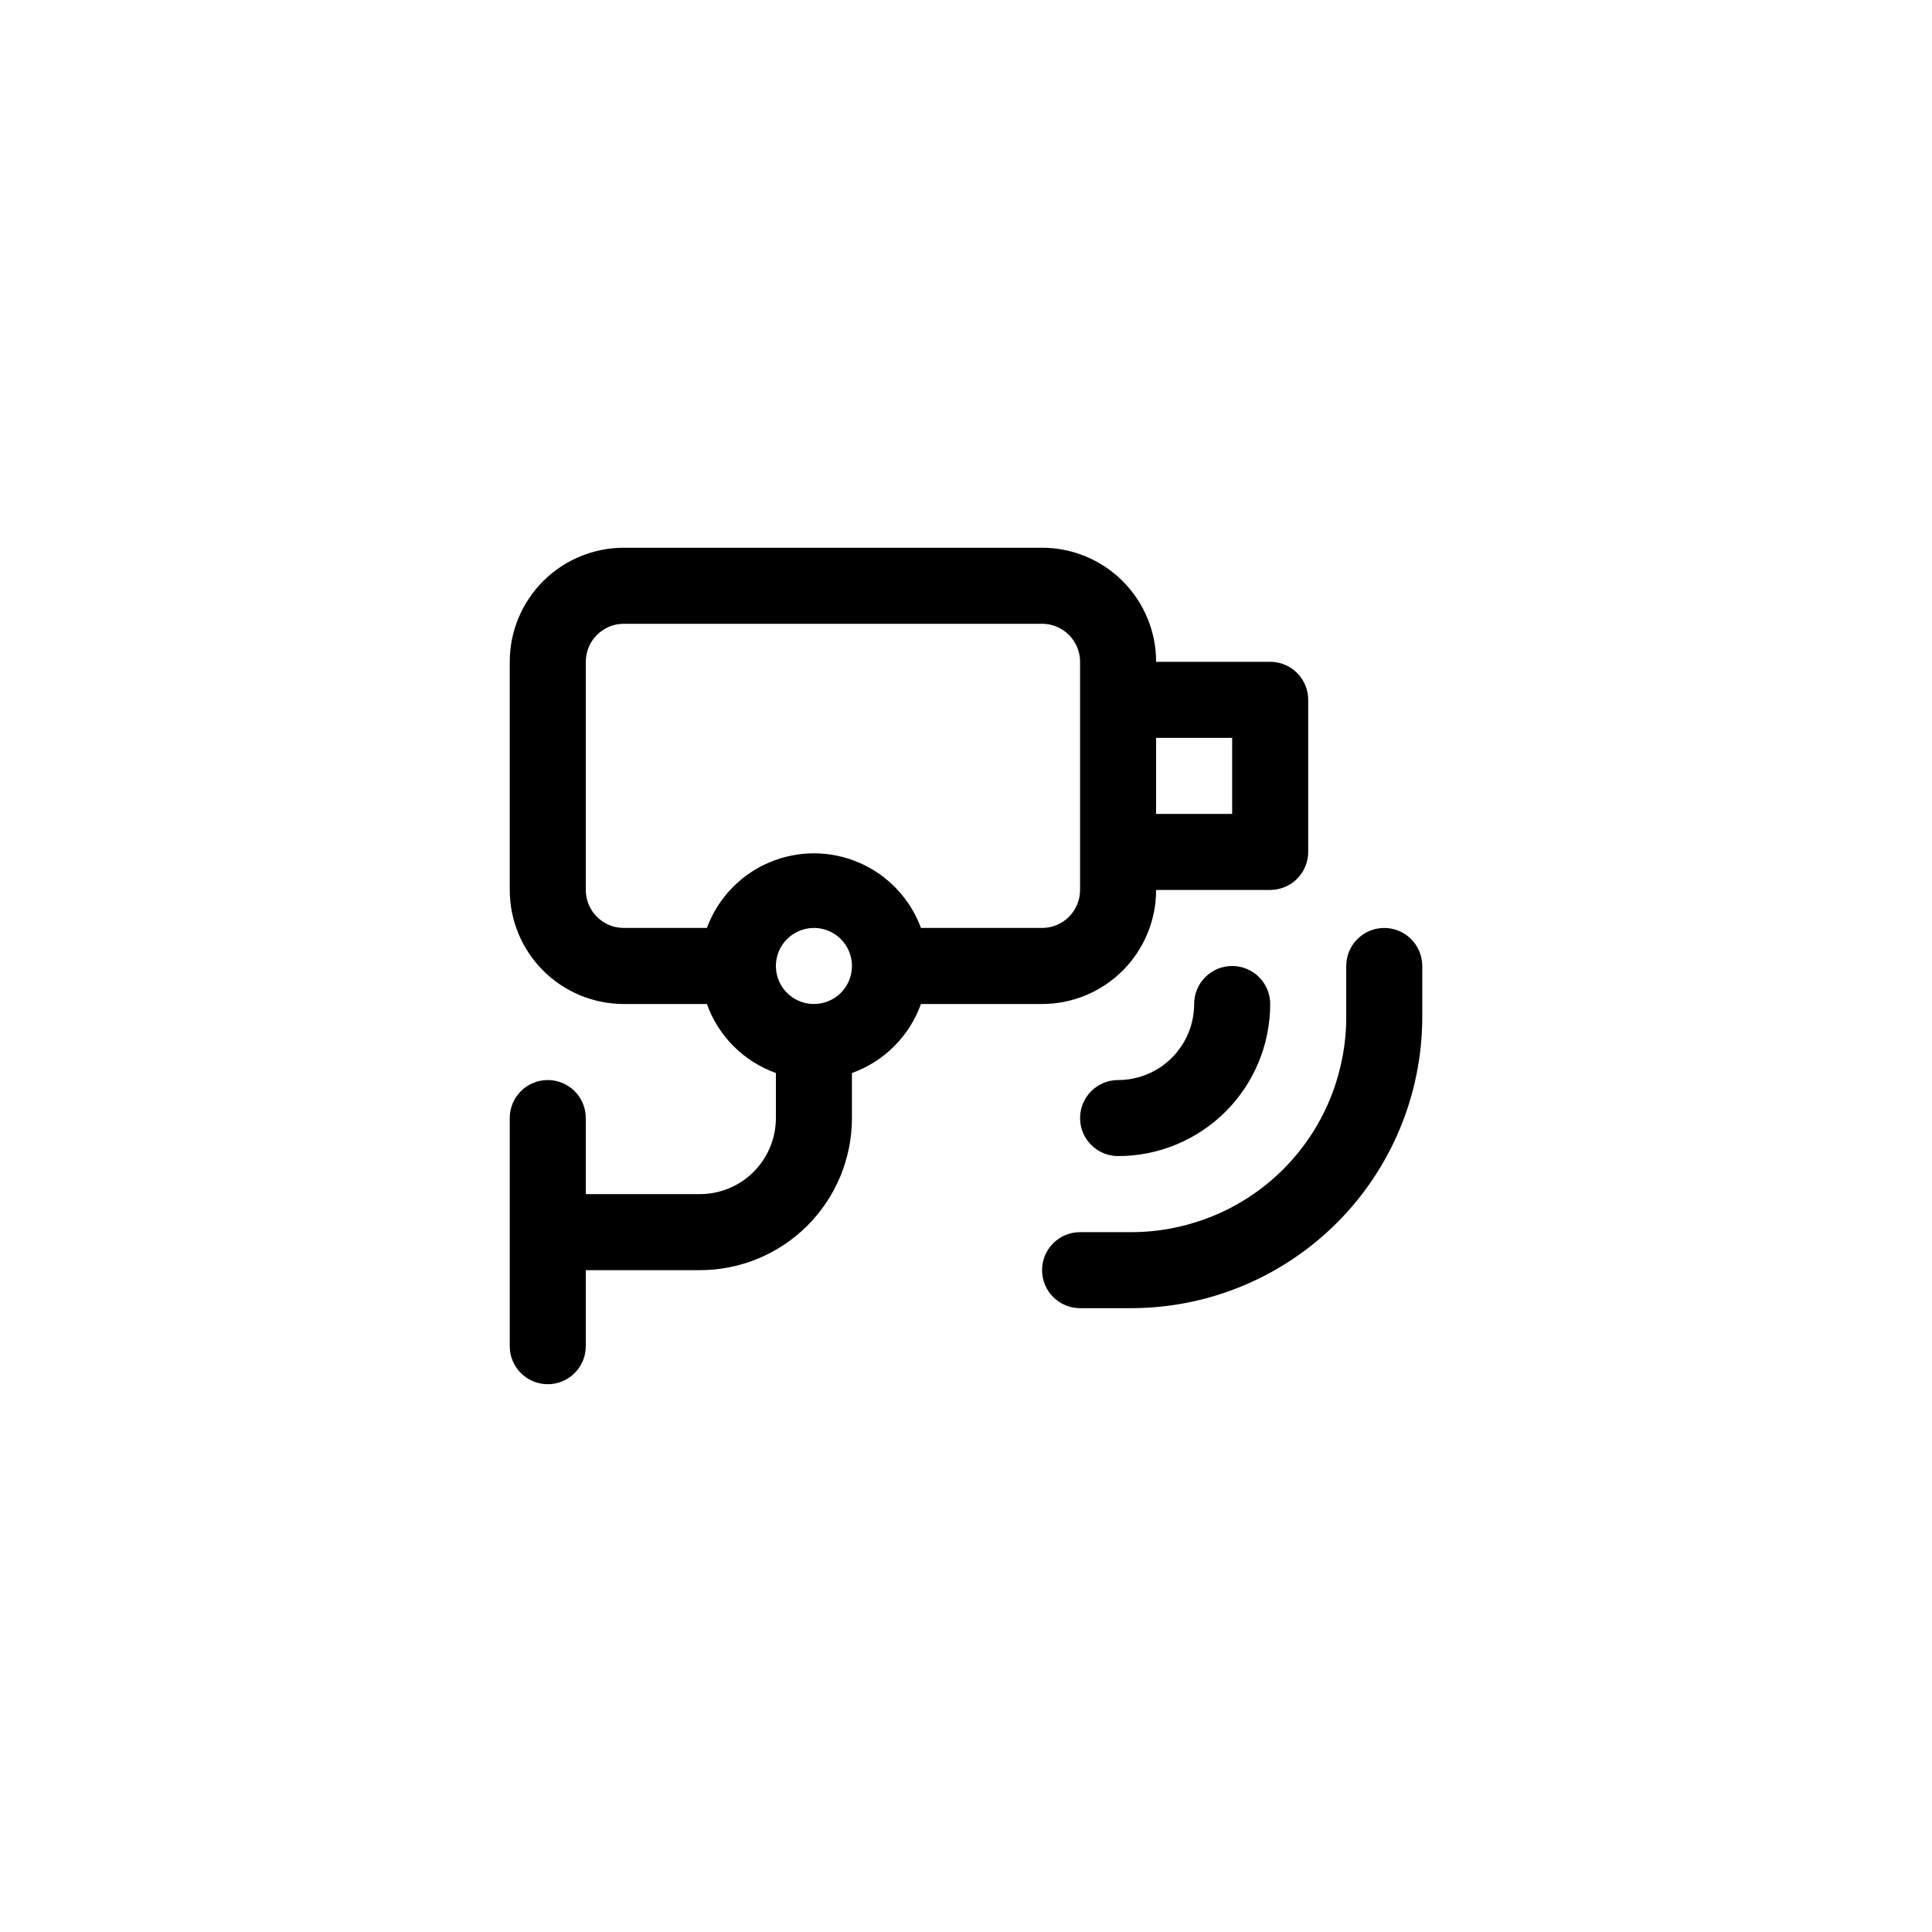 <?xml version="1.0" encoding="UTF-8"?>
<!-- Uploaded to: SVG Repo, www.svgrepo.com, Generator: SVG Repo Mixer Tools -->
<svg fill="#000000" width="800px" height="800px" version="1.1" viewBox="144 144 512 512" xmlns="http://www.w3.org/2000/svg">
 <g>
  <path d="m460.46 410.07c0 5.344-2.125 10.473-5.902 14.25-3.781 3.781-8.906 5.902-14.25 5.902-5.566 0-10.078 4.512-10.078 10.078 0 5.562 4.512 10.074 10.078 10.074 10.688 0 20.941-4.246 28.5-11.805 7.559-7.559 11.805-17.809 11.805-28.5 0-5.562-4.512-10.074-10.078-10.074-5.562 0-10.074 4.512-10.074 10.074z"/>
  <path d="m388.06 410.07h32.094c8.016 0 15.703-3.184 21.375-8.852 5.668-5.672 8.852-13.359 8.852-21.375h30.23c2.672 0 5.234-1.062 7.125-2.953 1.887-1.891 2.949-4.453 2.949-7.125v-40.305c0-2.672-1.062-5.234-2.949-7.125-1.891-1.891-4.453-2.949-7.125-2.949h-30.23c0-8.02-3.184-15.707-8.852-21.375-5.672-5.672-13.359-8.855-21.375-8.855h-110.84c-8.016 0-15.707 3.184-21.375 8.855-5.668 5.668-8.852 13.355-8.852 21.375v60.457c0 8.016 3.184 15.703 8.852 21.375 5.668 5.668 13.359 8.852 21.375 8.852h22.016c3.051 8.527 9.762 15.238 18.289 18.289v11.941c0 5.344-2.121 10.469-5.902 14.25-3.777 3.777-8.906 5.902-14.25 5.902h-30.227v-20.152c0-5.566-4.512-10.078-10.078-10.078s-10.074 4.512-10.074 10.078v60.457c0 5.562 4.508 10.074 10.074 10.074s10.078-4.512 10.078-10.074v-20.152h30.23-0.004c10.691 0 20.941-4.246 28.5-11.805 7.559-7.559 11.805-17.812 11.805-28.5v-11.941c8.527-3.051 15.238-9.762 18.289-18.289zm82.473-70.531v20.152h-20.152v-20.152zm-171.29 40.305v-60.457c0-5.566 4.508-10.078 10.074-10.078h110.84c2.672 0 5.234 1.062 7.125 2.953 1.887 1.887 2.949 4.449 2.949 7.125v60.457c0 2.672-1.062 5.234-2.949 7.125-1.891 1.887-4.453 2.949-7.125 2.949h-32.094c-2.867-7.781-8.809-14.047-16.43-17.32-7.621-3.277-16.25-3.277-23.871 0-7.621 3.273-13.562 9.539-16.43 17.32h-22.016c-5.566 0-10.074-4.512-10.074-10.074zm60.457 30.23v-0.004c-4.078 0-7.75-2.453-9.312-6.219-1.559-3.766-0.695-8.102 2.188-10.98 2.879-2.883 7.215-3.746 10.98-2.188 3.766 1.562 6.219 5.234 6.219 9.312 0 2.672-1.062 5.234-2.949 7.125-1.891 1.887-4.453 2.949-7.125 2.949z"/>
  <path d="m510.84 389.92c-5.562 0-10.074 4.512-10.074 10.078v13.504-0.004c0.008 3.758-0.363 7.504-1.109 11.184-2.184 11.055-7.602 21.207-15.566 29.172-7.969 7.965-18.121 13.383-29.172 15.566-3.68 0.75-7.43 1.121-11.184 1.109h-13.504c-5.562 0-10.074 4.512-10.074 10.078 0 5.562 4.512 10.074 10.074 10.074h13.504c20.465-0.012 40.09-8.148 54.562-22.621 14.469-14.473 22.605-34.094 22.621-54.562v-13.5c0-2.676-1.062-5.238-2.953-7.125-1.891-1.891-4.453-2.953-7.125-2.953z"/>
 </g>
</svg>
